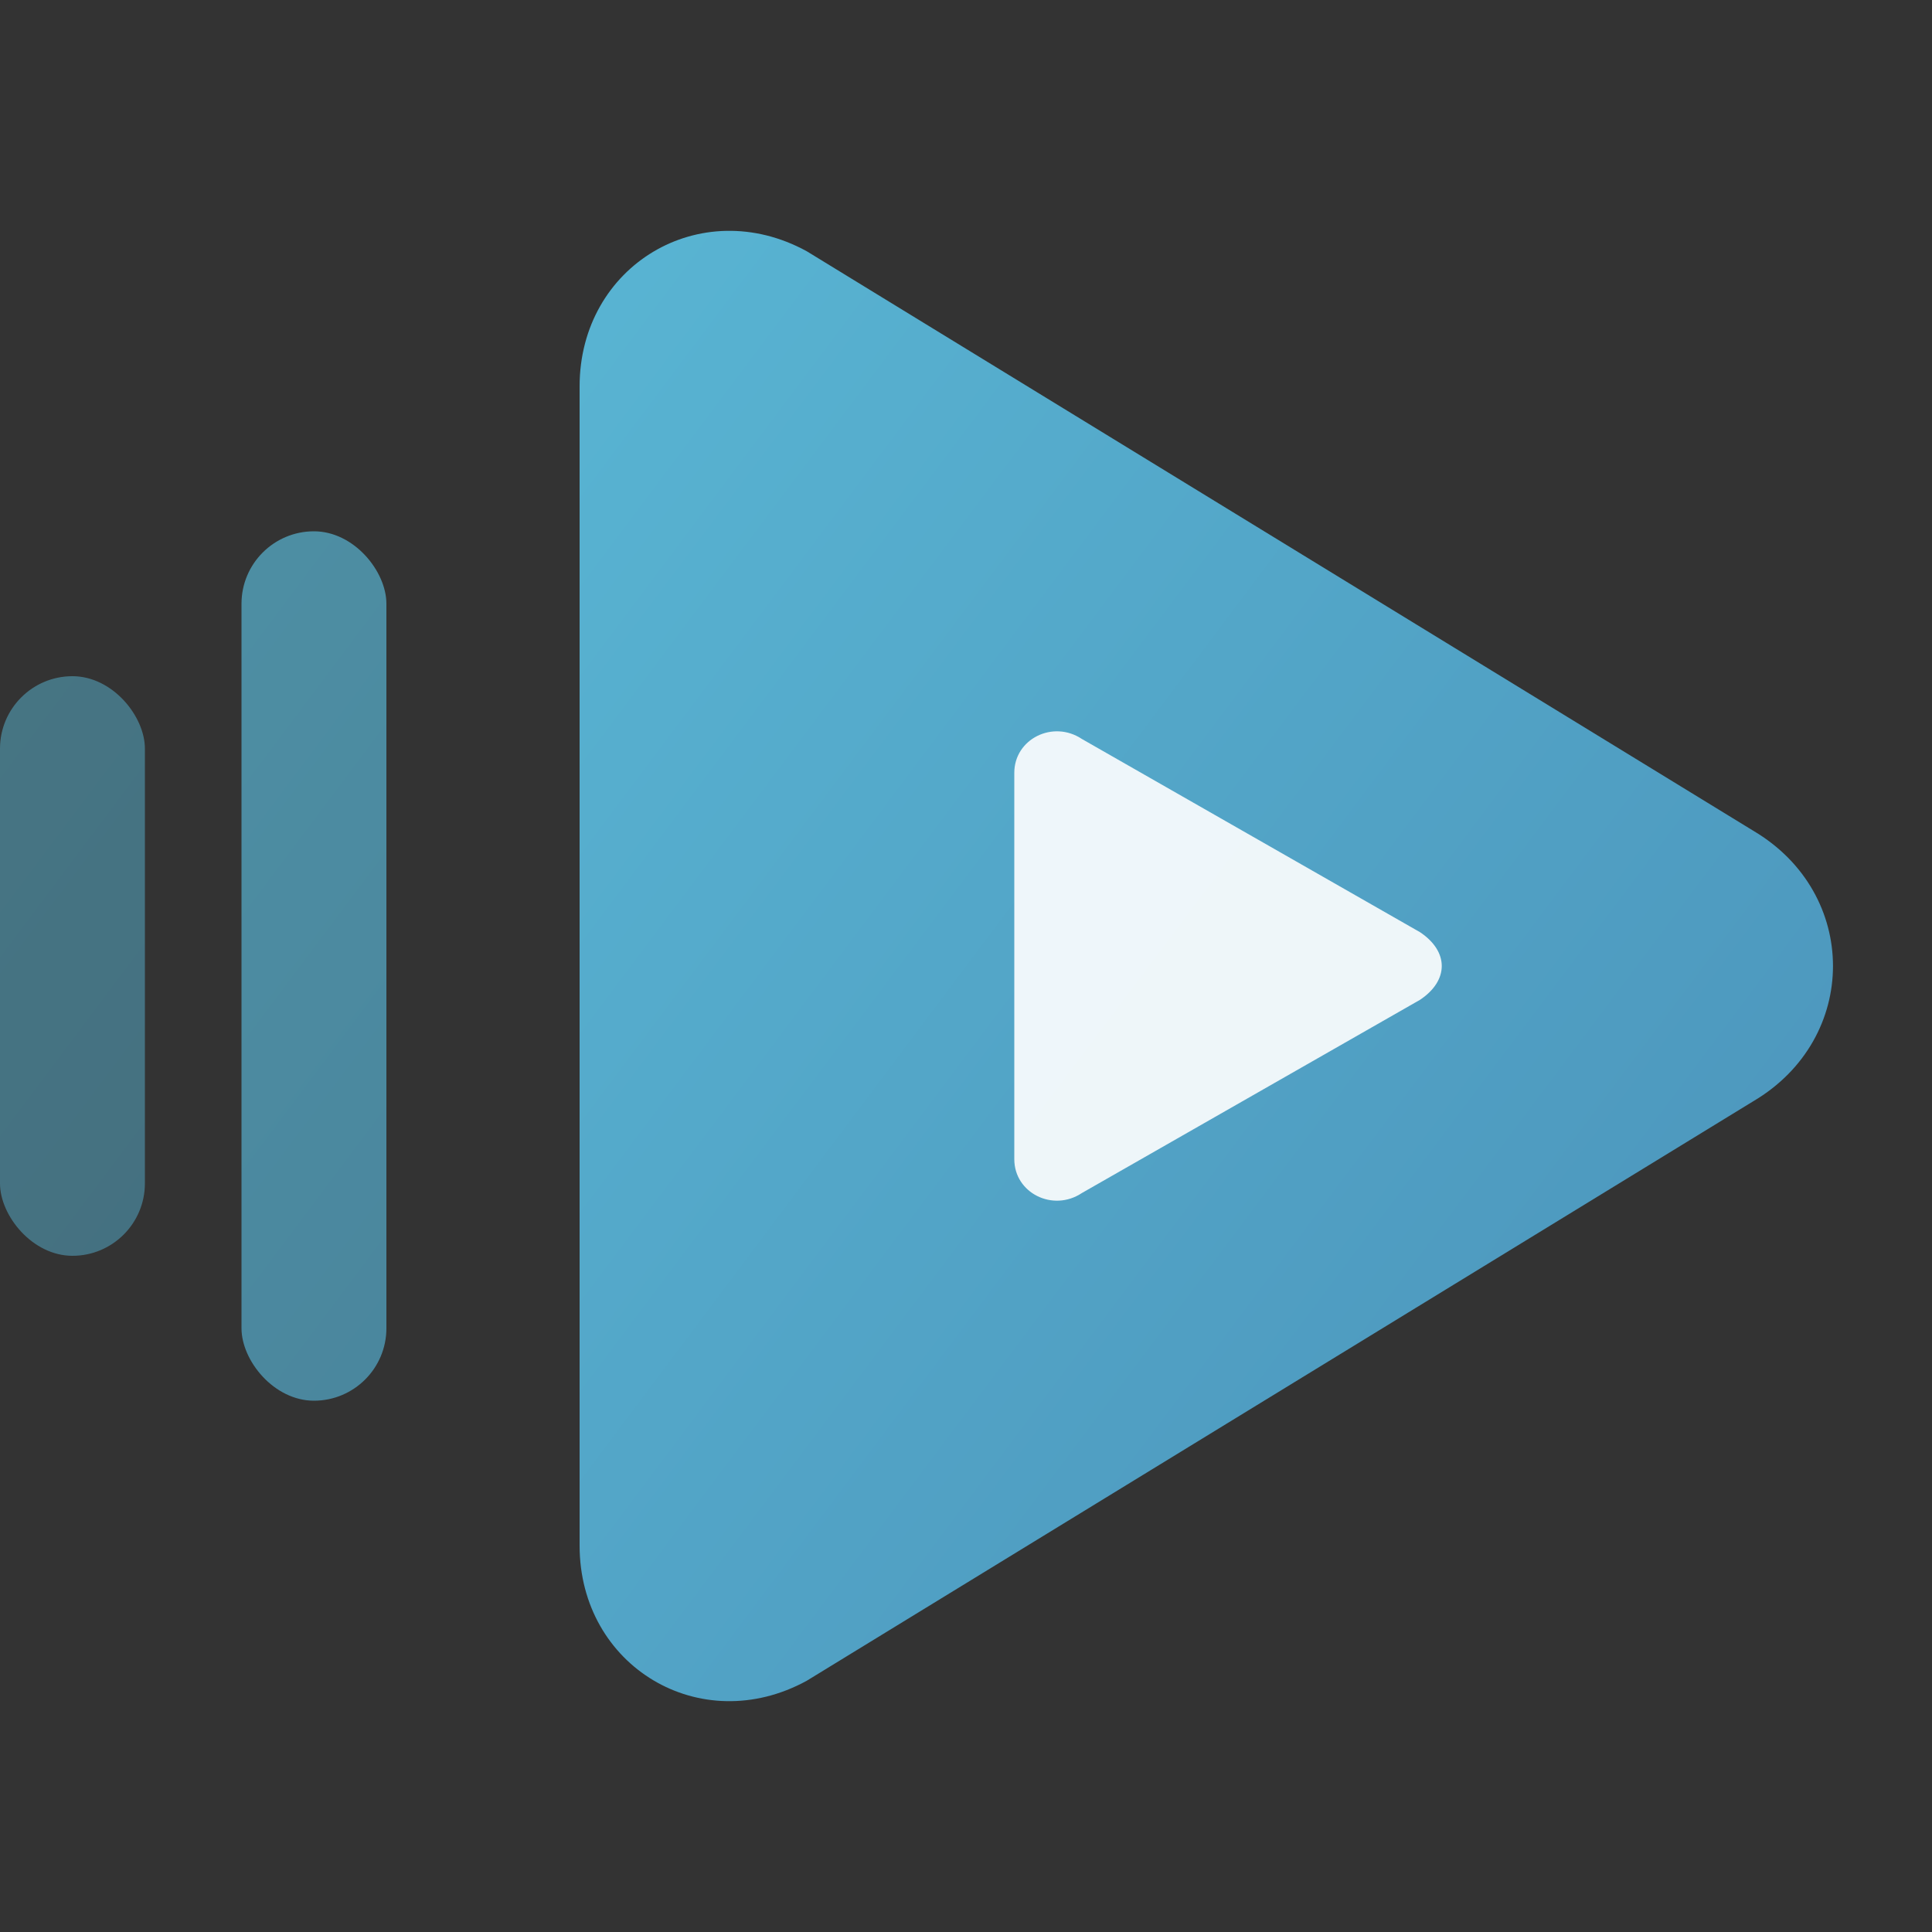 <svg width="40" height="40" viewBox="0 0 40 40" fill="none" xmlns="http://www.w3.org/2000/svg">
  <rect x="0" y="0" width="40" height="40" fill="#333333" stroke="none"/>
  <rect x="0" y="14" width="3" height="12" rx="1.5" fill="url(#faviconGradient)" opacity="0.5" />
  <rect x="5" y="11" width="3" height="18" rx="1.5" fill="url(#faviconGradient)" opacity="0.7" />
  <path 
    d="M12 8C12 5.5 14.5 4 16.7 5.2L36.3 17.2C38.5 18.5 38.5 21.5 36.3 22.8L16.7 34.8C14.5 36 12 34.5 12 32V8Z" 
    fill="url(#faviconGradient)"
  />
  <path 
    d="M21 16C21 15.3 21.8 14.9 22.4 15.3L29.4 19.3C30 19.7 30 20.3 29.4 20.7L22.4 24.7C21.8 25.1 21 24.7 21 24V16Z" 
    fill="white"
    opacity="0.9"
  />
  <defs>
    <linearGradient id="faviconGradient" x1="0" y1="5" x2="40" y2="35" gradientUnits="userSpaceOnUse">
      <stop stop-color="#5CBDD9" />
      <stop offset="1" stop-color="#4A90B8" />
    </linearGradient>
  </defs>
</svg>